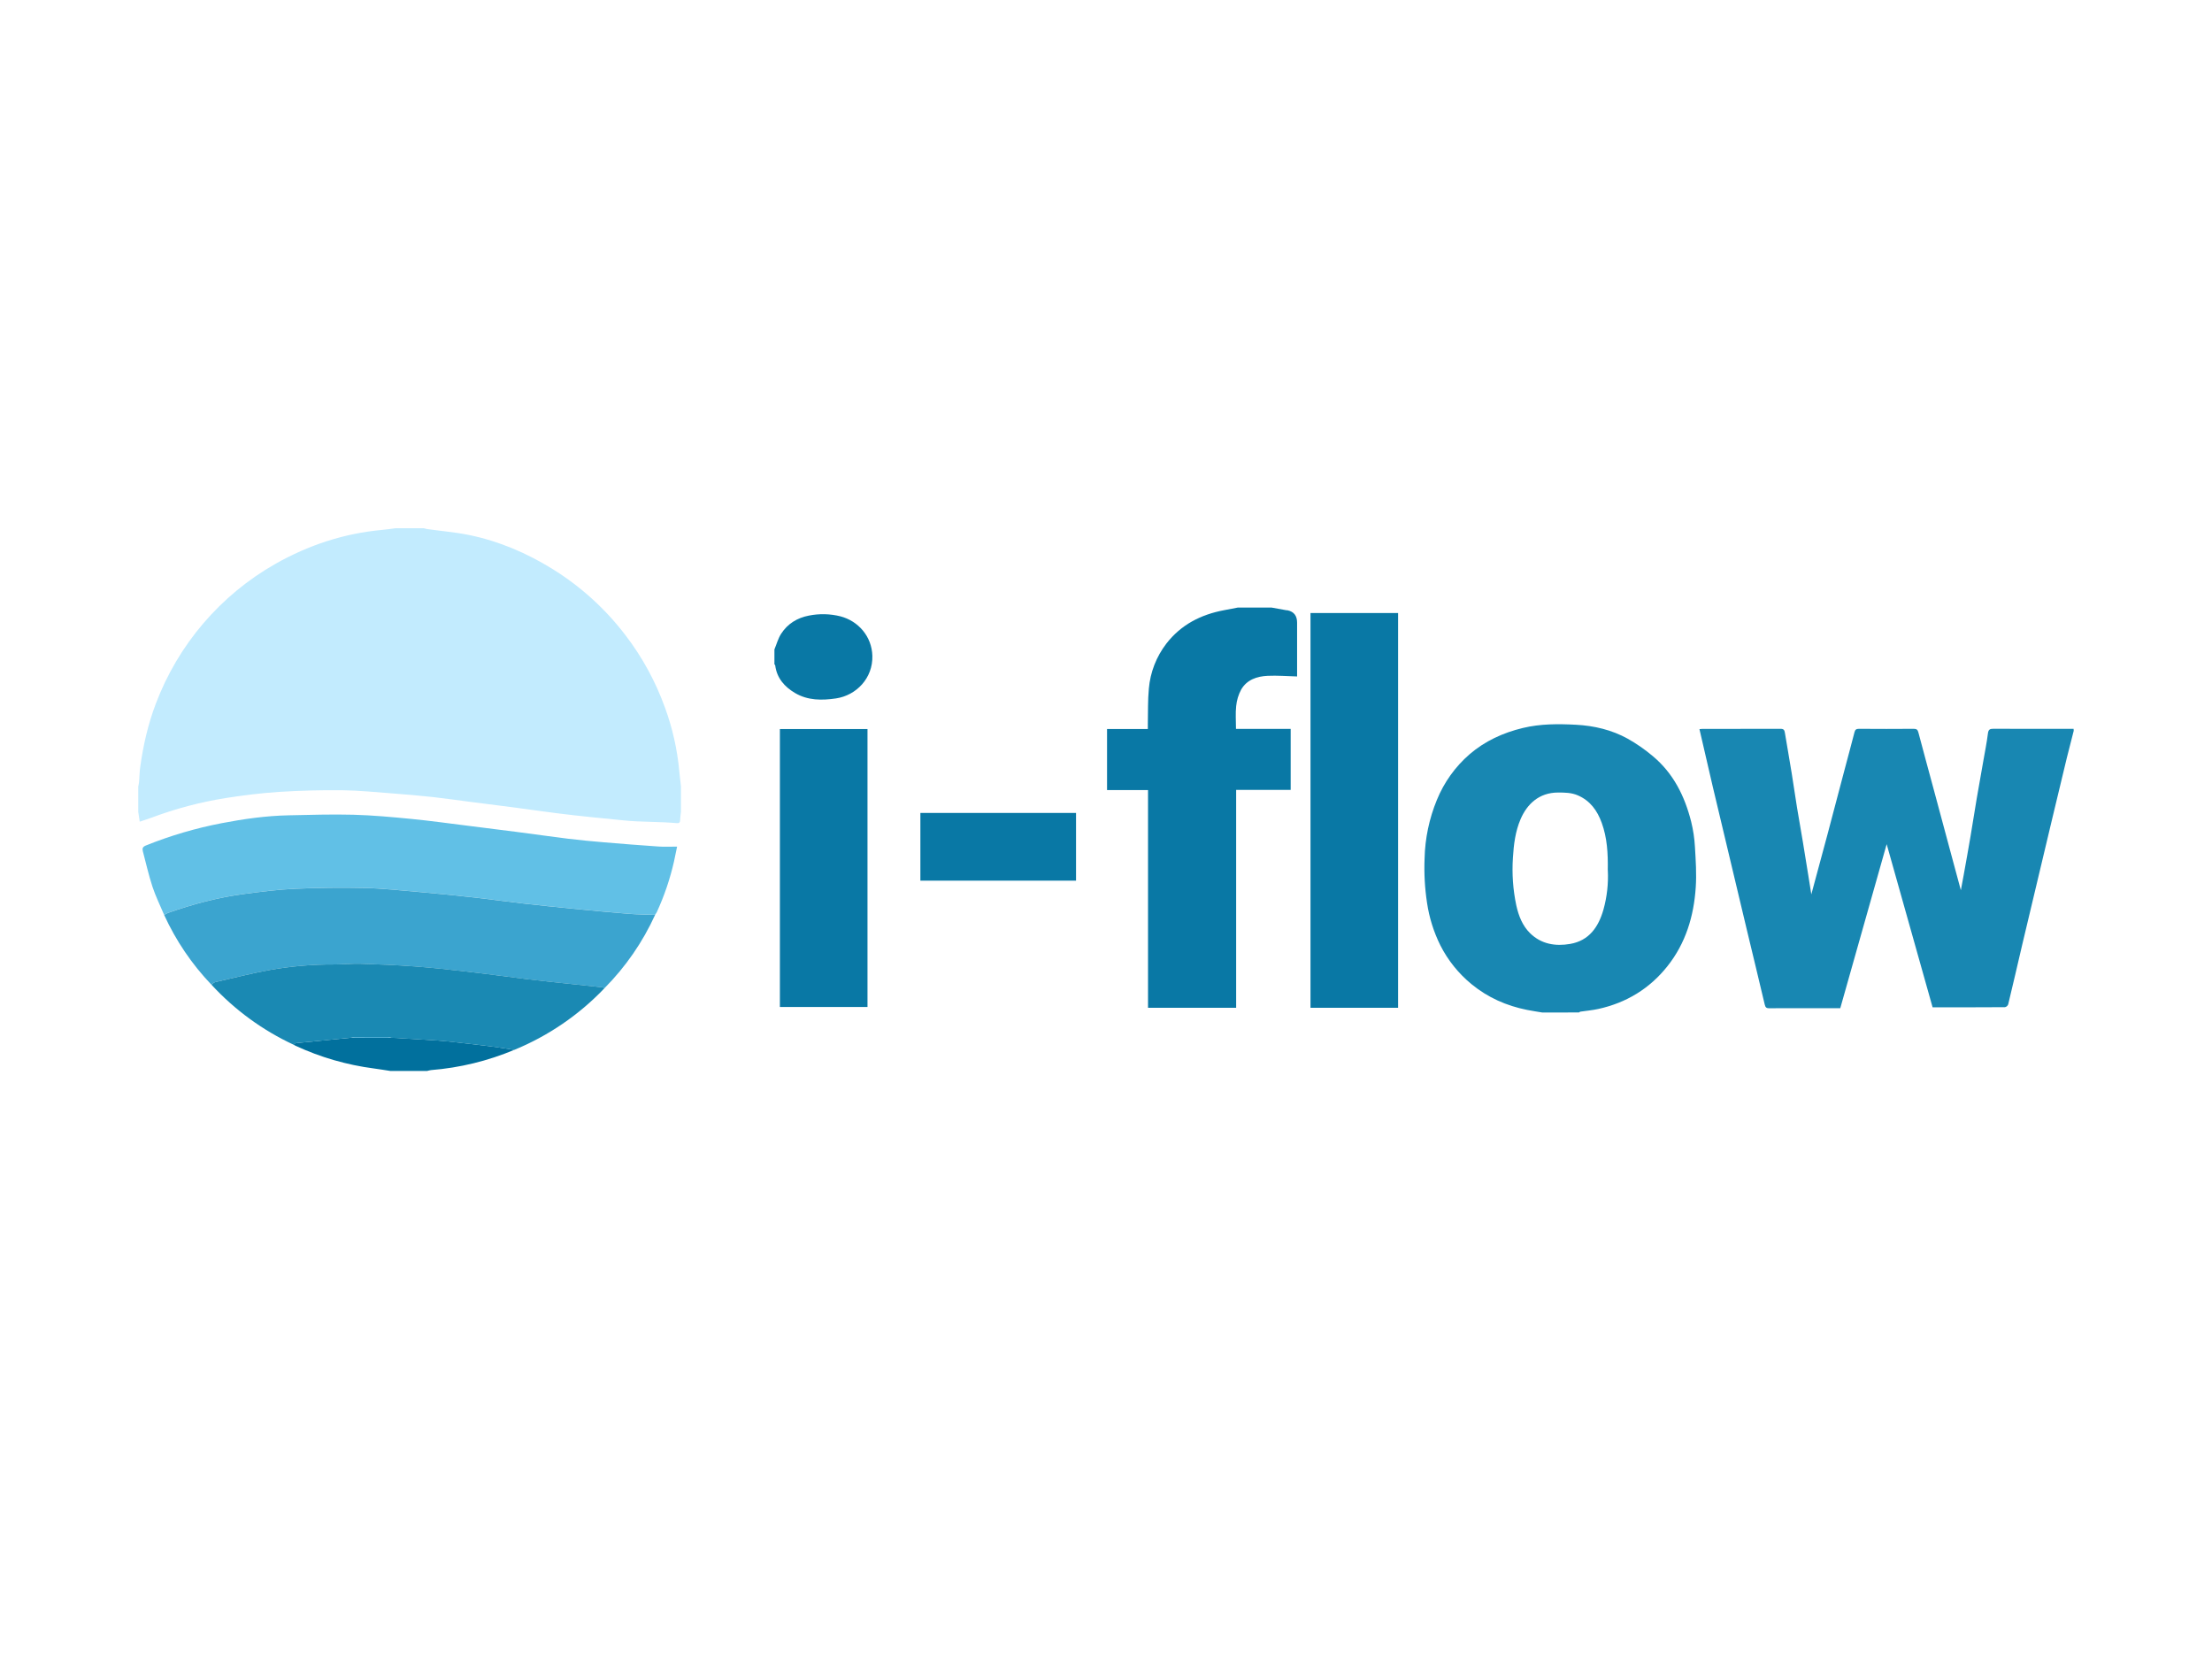 <?xml version="1.0" encoding="UTF-8"?><svg id="i-Flow" xmlns="http://www.w3.org/2000/svg" viewBox="0 0 800 600"><defs><style>.cls-1{fill:#1887b2;}.cls-2{fill:#0978a5;}.cls-3{fill:#01709d;}.cls-4{fill:#61c0e6;}.cls-5{fill:#3ba4cf;}.cls-6{fill:#c2ebfe;}.cls-7{fill:#1a89b3;}</style></defs><g id="Ebene_2"><g id="Gruppe_1"><g id="i-flow_Bild"><path class="cls-1" d="M750,264.25c-.84,3.3-1.71,6.6-2.52,9.91-1.79,7.38-3.56,14.76-5.32,22.15-2.01,8.42-4.02,16.85-6.02,25.3-1.58,6.64-3.18,13.27-4.74,19.91-1.68,7.24-3.37,14.49-5.11,21.73-.19.51-.63.89-1.16,1.01-8.68.06-17.35.05-26.18.05l-16.61-59.01-16.78,59.33h-16.06c-3.21,0-6.42-.04-9.63.03-1.04,0-1.39-.34-1.63-1.35-2.14-9.09-4.35-18.15-6.52-27.23-2.01-8.42-4.02-16.85-6.02-25.29-2.1-8.84-4.21-17.67-6.31-26.51-1.61-6.84-3.17-13.68-4.76-20.58.35-.03.65-.08.96-.08,9.47,0,18.94,0,28.4-.03,1.09,0,1.39.44,1.54,1.43.79,4.87,1.68,9.73,2.46,14.61.68,4.17,1.26,8.36,1.94,12.52s1.43,8.21,2.1,12.32c.68,4.11,1.33,8.13,1.98,12.2.36,2.24.71,4.48,1.08,6.79,1.96-7.24,3.92-14.42,5.83-21.62,2.07-7.78,4.1-15.57,6.16-23.34,1.2-4.56,2.45-9.11,3.62-13.68.23-.91.62-1.23,1.59-1.23,6.63.05,13.26.05,19.88,0,1.05,0,1.39.37,1.65,1.34,1.73,6.59,3.54,13.16,5.31,19.74,2.04,7.57,4.07,15.15,6.11,22.72,1.26,4.7,2.52,9.4,3.93,14.57.39-2.1.71-3.75,1.01-5.42.84-4.66,1.68-9.32,2.47-13.98s1.5-9.26,2.28-13.89c.76-4.46,1.57-8.92,2.35-13.38.58-3.34,1.26-6.67,1.68-10.04.18-1.37.66-1.68,1.94-1.68,9.68.05,19.36.03,29.04.03l.05.66Z"/><path class="cls-1" d="M557.8,366.19c-1.85-.32-3.71-.58-5.54-.95-7.43-1.49-14.15-4.45-20.05-9.29-4.7-3.85-8.55-8.64-11.29-14.06-2.4-4.83-4.02-10.01-4.81-15.34-.81-5.31-1.11-10.68-.89-16.05.16-7.27,1.67-14.45,4.44-21.18,2.59-6.36,6.63-12.02,11.82-16.52,5.58-4.8,12.12-7.8,19.29-9.52,6.37-1.54,12.85-1.5,19.28-1.16s12.85,1.84,18.6,5.02c3.22,1.81,6.27,3.93,9.09,6.31,7.45,6.2,11.56,14.48,13.89,23.7.74,3,1.2,6.07,1.37,9.16.29,4.86.61,9.75.29,14.59-.69,10.45-3.63,20.24-10.27,28.58-6.43,8.08-14.82,13.18-24.91,15.41-2.15.48-4.38.66-6.56.99-.17.03-.32.19-.48.29l-13.25.02ZM581.47,314.75c.11-6.13-.22-11.74-2.18-17.15-1.61-4.44-4.16-8-8.63-9.94-2.32-1.01-4.72-1.03-7.15-1.03-6.93,0-11.24,4.24-13.54,9.56-1.93,4.46-2.52,9.26-2.8,14.01-.39,5.78.02,11.59,1.22,17.25.84,3.77,2.22,7.35,5.01,10.08,4.04,3.95,9.18,4.77,14.47,3.85,6.88-1.19,10.26-6.16,12.05-12.45,1.28-4.62,1.81-9.41,1.57-14.2Z"/><path class="cls-2" d="M459.96,219.75l5.22.94c.16.03.32,0,.47.03q3.46.73,3.46,4.45v19.48c-3.62-.1-7.15-.39-10.65-.23-3.87.18-7.52,1.4-9.58,4.98-.99,1.85-1.6,3.87-1.8,5.95-.3,2.64-.07,5.35-.07,8.26h19.78v22.07h-19.72v78.8h-31.87v-78.74h-14.82v-22.08h14.75v-1.75c.1-4.29-.04-8.61.37-12.87.51-5.92,2.71-11.56,6.33-16.27,5.31-6.86,12.49-10.52,20.9-12.09,1.64-.3,3.27-.62,4.9-.94h12.31Z"/><path class="cls-2" d="M280.07,234.9c.79-1.9,1.33-3.96,2.42-5.66,2.32-3.64,5.85-5.8,10.05-6.6,3.78-.76,7.69-.67,11.43.27,6.4,1.68,11.32,7.2,11.53,14.27.23,8.06-5.78,14.31-13.15,15.41-5.11.75-10.18.77-14.79-1.94-3.83-2.26-6.62-5.4-7.2-10.05,0-.12-.18-.21-.28-.32v-5.37Z"/><path class="cls-2" d="M473.96,221.71h31.68v142.77h-31.68v-142.77Z"/><path class="cls-2" d="M282.06,263.67h31.68v100.52h-31.68v-100.52Z"/><path class="cls-2" d="M389.16,318.5h-56.29v-24.49h56.29v24.49Z"/></g></g><g id="_20Element_1_Bild"><path class="cls-6" d="M143.1,191.03h10.1c.39.12.78.22,1.18.3,5.12.72,10.3,1.14,15.35,2.18,10.79,2.22,20.78,6.51,30.15,12.31,10.19,6.32,19.13,14.45,26.39,23.99,6.07,7.93,10.87,16.76,14.25,26.16,2.7,7.39,4.43,15.09,5.15,22.92.17,1.86.42,3.71.61,5.56v9.15c-.11.97-.28,1.94-.29,2.92,0,.89-.35,1.26-1.22,1.18-1.46-.11-2.92-.23-4.39-.29-3.3-.13-6.61-.21-9.91-.35-1.68-.07-3.37-.21-5.02-.37-3.96-.38-7.91-.78-11.87-1.19-4.11-.42-8.22-.88-12.32-1.4-5.09-.64-10.16-1.38-15.24-2.06-5.19-.68-10.38-1.33-15.57-1.99-4.63-.59-9.22-1.26-13.85-1.78-4.83-.53-9.68-.94-14.54-1.31-6.11-.46-12.22-1.09-18.34-1.16-7.66-.08-15.33.12-22.98.61-6.36.42-12.71,1.22-19.01,2.2-9.23,1.46-18.28,3.86-27.03,7.15-1.35.5-2.74.92-4.17,1.41l-.53-3.56v-9.15c.1-.55.25-1.1.3-1.65.15-1.83.15-3.67.42-5.47,1.08-7.8,2.82-15.44,5.63-22.83,8.08-21.41,23.4-39.32,43.3-50.61,11.99-6.77,24.77-10.99,38.51-12.25,1.66-.15,3.3-.4,4.94-.61Z"/><path class="cls-3" d="M186,379.69c-9.58,4.02-19.74,6.5-30.1,7.32-.49.07-.96.18-1.43.32h-13.26c-1.98-.3-3.96-.64-5.95-.9-9.83-1.28-19.41-4.05-28.4-8.23-.24-.11-.45-.25-.69-.37.27-.2.51-.54.8-.57,6.69-.68,13.4-1.32,20.1-1.97h14.4c5.53.33,11.07.63,16.6,1,2.39.16,4.78.42,7.15.69,4.3.48,8.6.98,12.9,1.52,2.64.35,5.27.79,7.88,1.19Z"/><path class="cls-4" d="M59.38,330.92c-1.44-3.41-3.1-6.76-4.25-10.26-1.38-4.21-2.34-8.55-3.48-12.84-.26-.99,0-1.58,1.07-2.02,8.88-3.58,18.08-6.29,27.48-8.09,7.97-1.53,15.99-2.67,24.12-2.84,7.83-.16,15.66-.42,23.48-.21,7.01.19,14.02.84,21,1.52,6.76.66,13.49,1.6,20.23,2.44,5.96.74,11.92,1.5,17.88,2.26,6.16.8,12.32,1.68,18.49,2.45,4.36.53,8.74.94,13.11,1.31,6.58.56,13.16,1.07,19.74,1.52,2.08.14,4.18.03,6.63.03-.42,1.97-.74,3.68-1.12,5.38-1.44,6.33-3.53,12.49-6.25,18.38-.17.32-.37.62-.58.91-3.2-.12-6.4-.13-9.59-.39-6.73-.54-13.47-1.18-20.16-1.84-6.14-.6-12.28-1.25-18.42-1.94-5.82-.66-11.62-1.5-17.44-2.14-6.45-.72-12.9-1.36-19.36-1.93-6.73-.59-13.47-1.33-20.2-1.49-8.34-.2-16.71-.08-25.05.29-6.05.27-12.09,1.04-18.09,1.83-9.54,1.26-18.81,3.7-27.89,6.91-.47.21-.93.46-1.36.74Z"/><path class="cls-5" d="M59.38,330.92c.43-.29.88-.54,1.35-.74,9.07-3.21,18.34-5.66,27.89-6.91,6.01-.79,12.05-1.57,18.09-1.83,8.34-.37,16.71-.49,25.05-.29,6.73.16,13.47.9,20.2,1.49,6.45.56,12.9,1.2,19.36,1.93,5.82.64,11.62,1.48,17.44,2.14,6.14.7,12.27,1.34,18.42,1.94,6.73.66,13.44,1.3,20.16,1.84,3.19.26,6.4.27,9.59.39-4.5,9.87-10.71,18.86-18.36,26.56-.2-.15-.43-.27-.67-.35-4.05-.44-8.1-.84-12.14-1.29-4.93-.53-9.86-1.02-14.78-1.62-7.36-.89-14.69-1.93-22.05-2.77-6.31-.73-12.66-1.41-19.01-1.89-6.47-.48-12.96-.76-19.44-.96-3.29-.1-6.6.25-9.9.26-7.69-.03-15.36.63-22.93,1.98-6.67,1.22-13.26,2.9-19.88,4.42-.48.11-.87.6-1.3.92-7.06-7.39-12.84-15.91-17.09-25.21Z"/><path class="cls-7" d="M76.49,356.13c.42-.32.84-.8,1.3-.92,6.62-1.52,13.21-3.2,19.88-4.42,7.57-1.34,15.25-2.01,22.93-1.98,3.3,0,6.6-.36,9.9-.26,6.48.2,12.97.48,19.44.96,6.35.47,12.68,1.15,19.01,1.89,7.36.84,14.69,1.88,22.05,2.77,4.92.59,9.85,1.09,14.78,1.62,4.05.42,8.1.84,12.14,1.29.24.08.47.19.67.35-9.18,9.62-20.29,17.21-32.59,22.27-2.62-.4-5.24-.84-7.86-1.17-4.3-.55-8.6-1.04-12.9-1.52-2.39-.27-4.78-.53-7.15-.69-5.53-.37-11.06-.67-16.6-1-.38-.13-.77-.22-1.17-.27-4.01-.02-8.03-.02-12.04,0-.4.04-.8.12-1.18.25-6.7.65-13.41,1.29-20.1,1.97-.28.03-.53.37-.8.57-11.23-5.22-21.32-12.59-29.71-21.7Z"/><path class="cls-5" d="M127.07,375.3c.38-.13.78-.21,1.18-.25,4.01-.02,8.03-.02,12.04,0,.4.05.79.13,1.17.27l-14.4-.02Z"/></g></g></svg>